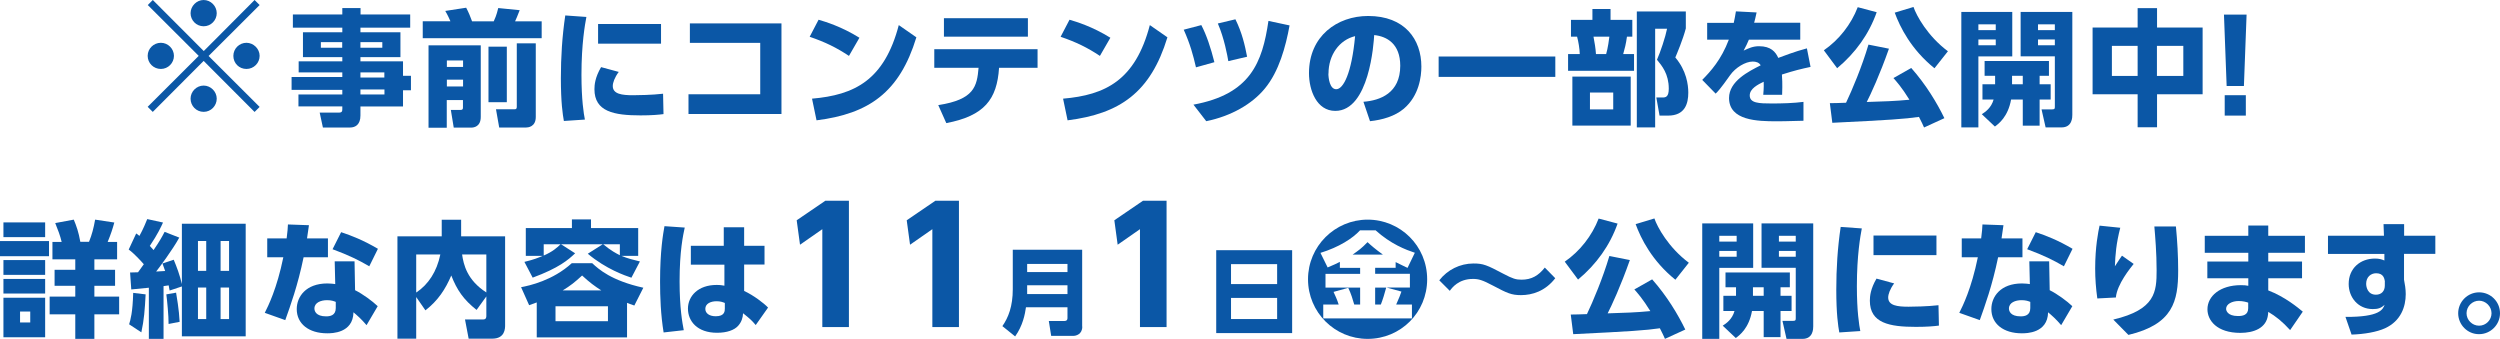 <?xml version="1.0" encoding="UTF-8"?>
<svg id="_レイヤー_2" data-name="レイヤー_2" xmlns="http://www.w3.org/2000/svg" viewBox="0 0 233.12 31.61">
  <defs>
    <style>
      .cls-1 {
        fill: #0b57a6;
      }
    </style>
  </defs>
  <g id="_デザイン" data-name="デザイン">
    <g>
      <g>
        <path class="cls-1" d="M14.24,10.43l-.47-.47,4.76-4.75L13.78.47l.47-.47,4.75,4.76L23.74,0l.47.47-4.76,4.75,4.76,4.75-.47.47-4.75-4.76-4.75,4.76ZM16.22,5.21c0,.66-.54,1.22-1.22,1.22s-1.23-.54-1.23-1.22.56-1.22,1.23-1.22,1.22.56,1.22,1.22ZM20.21,1.23c0,.65-.53,1.22-1.22,1.22s-1.22-.56-1.22-1.22.56-1.23,1.22-1.23,1.22.56,1.22,1.23ZM20.21,9.2c0,.66-.53,1.23-1.22,1.23s-1.22-.56-1.22-1.23.56-1.22,1.22-1.22,1.22.56,1.22,1.22ZM24.21,5.21c0,.66-.54,1.22-1.23,1.22s-1.22-.54-1.22-1.22.56-1.22,1.22-1.22,1.23.56,1.23,1.22Z"/>
        <path class="cls-1" d="M38.24,2.58h-4.63v.43h3.73v2.32h-3.73v.39h3.97v1.35h.74v1.35h-.74v1.51h-3.97v.85c0,.83-.47,1.11-.96,1.11h-2.54l-.3-1.39h1.79c.29,0,.32-.13.32-.32v-.26h-4.09v-1.11h4.09v-.43h-4.73v-1.2h4.73v-.43h-4.07v-1.03h4.07v-.39h-3.67v-2.32h3.67v-.43h-4.61v-1.23h4.61v-.6h1.7v.6h4.63v1.23ZM31.91,3.93h-1.99v.52h1.99v-.52ZM35.65,3.93h-2.04v.52h2.04v-.52ZM35.84,6.75h-2.23v.48h2.23v-.48ZM35.85,8.34h-2.24v.47h2.24v-.47Z"/>
        <path class="cls-1" d="M39.42,1.98h2.58c-.08-.19-.25-.57-.48-.96l1.95-.3c.22.41.42.9.55,1.27h2.02c.09-.2.26-.55.42-1.24l2,.2c-.15.42-.39.95-.43,1.04h2.48v1.57h-11.09v-1.57ZM39.97,4.23h4.86v6.67c0,.91-.64,1-.89,1h-1.63l-.27-1.65h.91c.22,0,.22-.14.22-.23v-.69h-1.51v2.58h-1.7v-7.67ZM41.67,5.64v.6h1.51v-.6h-1.51ZM41.67,7.43v.63h1.51v-.63h-1.51ZM45.55,4.35h1.71v5.18h-1.71v-5.18ZM48.19,4.04h1.77v6.87c0,.94-.75.98-.9.98h-2.51l-.3-1.7h1.72c.15,0,.22-.04.22-.23v-5.92Z"/>
        <path class="cls-1" d="M54.68,1.58c-.13.68-.46,2.51-.46,5.39,0,2.34.21,3.63.32,4.18l-1.96.13c-.11-.61-.28-1.73-.28-3.98,0-1.97.12-3.91.41-5.86l1.97.14ZM57.7,6.7c-.4.54-.56,1.02-.56,1.32,0,.76.87.86,1.9.86.36,0,1.78-.02,2.79-.14l.04,1.9c-.45.06-1.1.12-2.14.12-2.48,0-4.3-.35-4.3-2.44,0-.41.06-1.11.62-2.06l1.66.45ZM61.64,2.24v1.83h-5.87v-1.83h5.87Z"/>
        <path class="cls-1" d="M72.87,2.18v8.45h-8.67v-1.84h6.69V4h-6.56v-1.82h8.54Z"/>
        <path class="cls-1" d="M79.16,5.21c-1.18-.78-2.2-1.28-3.66-1.78l.83-1.59c.64.19,2.1.62,3.81,1.68l-.98,1.7ZM75.72,9.2c3.94-.34,6.74-1.7,8.09-6.86l1.64,1.14c-1.57,5.15-4.44,7.13-9.31,7.74l-.42-2.02Z"/>
        <path class="cls-1" d="M87.5,9.8c3.35-.52,3.6-1.74,3.75-3.48h-4.13v-1.73h9.63v1.73h-3.59c-.19,2.95-1.37,4.48-4.92,5.16l-.75-1.68ZM95.85,1.7v1.72h-7.83v-1.72h7.83Z"/>
        <path class="cls-1" d="M102.56,5.21c-1.18-.78-2.2-1.28-3.66-1.78l.83-1.59c.64.19,2.1.62,3.81,1.68l-.98,1.7ZM99.13,9.2c3.94-.34,6.74-1.7,8.09-6.86l1.64,1.14c-1.57,5.15-4.44,7.13-9.31,7.74l-.42-2.02Z"/>
        <path class="cls-1" d="M111.52,6.27c-.26-1.13-.54-2.16-1.14-3.5l1.64-.43c.48.91.89,2.14,1.22,3.46l-1.72.48ZM111.28,9.76c5.33-.98,6.43-3.93,7-7.81l1.97.42c-.36,1.97-.98,4.29-2.31,5.89-1.18,1.44-3.14,2.57-5.46,3.04l-1.2-1.55ZM114.54,5.71c-.09-.53-.38-2.14-.98-3.52l1.64-.39c.62,1.25.89,2.44,1.09,3.49l-1.75.41Z"/>
        <path class="cls-1" d="M127.14,9.49c1.55-.12,3.43-.8,3.43-3.36,0-2.04-1.24-2.74-2.43-2.86-.04.73-.45,7.07-3.63,7.07-1.73,0-2.45-1.92-2.45-3.52,0-3.46,2.63-5.33,5.52-5.33,3.41,0,4.96,2.18,4.96,4.72,0,.88-.19,2.7-1.64,3.93-.83.7-2,1.04-3.15,1.16l-.61-1.8ZM123.87,6.87c0,.4.12,1.45.73,1.45.66,0,1.44-1.47,1.76-4.95-1.48.36-2.48,1.76-2.48,3.49Z"/>
        <path class="cls-1" d="M134.15,5.27h10.88v1.9h-10.88v-1.9Z"/>
        <path class="cls-1" d="M148.49,1.85V.84h1.69v1.01h2.03v1.57h-.5c-.09.67-.21,1.13-.35,1.62h1.01v1.56h-6.15v-1.56h1.09c-.01-.47-.13-1.2-.25-1.62h-.57v-1.57h2.02ZM152.06,11.71h-5.44v-4.57h5.44v4.57ZM150.43,8.63h-2.17v1.57h2.17v-1.57ZM149.77,5.04c.16-.52.29-1.49.3-1.62h-1.48c.11.6.19,1.03.23,1.62h.94ZM152.63,11.88V1.07h4.57v1.58c-.29,1.09-.81,2.3-.98,2.71,1.04,1.22,1.21,2.54,1.21,3.28,0,1.04-.32,2.14-1.89,2.14h-.79l-.3-1.69h.59c.28,0,.57-.05.57-.82,0-1.37-.63-2.13-1.1-2.7.32-.71.79-2.13.94-2.89h-1.11v9.2h-1.7Z"/>
        <path class="cls-1" d="M167.87,2.13v1.57h-4.79c-.14.35-.25.55-.49,1.02.49-.23.87-.41,1.44-.41,1.1,0,1.54.53,1.79,1.09.38-.14,1.59-.61,2.67-.89l.34,1.73c-.89.19-1.51.34-2.67.71.02.26.06.82.02,1.89h-1.76c.06-.66.05-1.08.04-1.22-.53.26-1.3.64-1.3,1.28,0,.72.86.75,2.07.75.9,0,2.04-.03,2.94-.15v1.76c-1.75.05-2.11.05-2.52.05-1.76,0-4.42-.06-4.42-2.17,0-1.57,1.82-2.48,2.95-3.05-.15-.27-.45-.35-.74-.35-.68,0-1.61.56-2.11,1.27-.91,1.29-1.18,1.56-1.35,1.72l-1.25-1.28c.79-.8,1.77-1.88,2.48-3.75h-2.02v-1.57h2.48c.09-.43.14-.66.2-1.07l1.93.1c-.12.54-.15.69-.23.96h4.28Z"/>
        <path class="cls-1" d="M175,1.13c-.71,2.03-1.98,3.81-3.69,5.23l-1.24-1.67c1.41-.97,2.54-2.41,3.16-4.02l1.77.47ZM179.42,11.9c-.12-.26-.23-.53-.48-1-1.31.19-2.72.29-8.08.55l-.23-1.83c.23,0,1.16-.02,1.51-.04.56-1.17,1.49-3.38,2.09-5.42l1.91.38c-.86,2.45-1.71,4.27-2.07,4.97,1.59-.05,2.63-.08,3.98-.21-.71-1.15-1.2-1.69-1.49-2.02l1.66-.94c1.39,1.57,2.41,3.28,3.09,4.68l-1.9.87ZM180.38,6.36c-2.18-1.76-3.21-3.84-3.7-5.18l1.75-.53c.27.8,1.31,2.71,3.21,4.13l-1.25,1.58Z"/>
        <path class="cls-1" d="M182.88,1.11h4.76v4.15h-3.16v6.62h-1.59V1.11ZM184.48,2.27v.54h1.62v-.54h-1.62ZM184.48,3.68v.54h1.62v-.54h-1.62ZM186.04,7.86v-.79h-.98v-1.38h6v1.38h-.87v.79h1.03v1.42h-1.03v2.44h-1.57v-2.44h-1.09c-.29,1.62-1.16,2.26-1.51,2.52l-1.22-1.15c.34-.22.88-.59,1.1-1.37h-1.04v-1.42h1.18ZM188.62,7.86v-.79h-1v.79h1ZM188.43,1.11h4.81v9.6c0,.21,0,1.17-1,1.17h-1.49l-.38-1.68h.96c.26,0,.28-.05.28-.25v-4.7h-3.19V1.11ZM190.04,2.27v.54h1.57v-.54h-1.57ZM190.04,3.68v.54h1.57v-.54h-1.57Z"/>
        <path class="cls-1" d="M199.33,2.57V.76h1.81v1.81h4.25v6.22h-4.25v3.08h-1.81v-3.08h-4.2V2.57h4.2ZM199.33,4.28h-2.4v2.8h2.4v-2.8ZM203.59,4.28h-2.46v2.8h2.46v-2.8Z"/>
        <path class="cls-1" d="M209.49,1.36l-.25,6.66h-1.61l-.25-6.66h2.1ZM207.45,8.88h1.97v1.9h-1.97v-1.9Z"/>
      </g>
      <g>
        <path class="cls-1" d="M4.57,22.48v1.41H0v-1.41h4.57ZM4.21,20.74v1.37H.32v-1.37h3.89ZM4.21,24.25v1.38H.32v-1.38h3.89ZM4.21,26.01v1.36H.32v-1.36h3.89ZM4.21,27.76v3.69H.32v-3.69h3.89ZM2.82,29.05h-.95v1.02h.95v-1.02ZM7.02,31.6v-2.29h-2.39v-1.65h2.39v-1.01h-1.93v-1.49h1.93v-.98h-2.13v-1.62h.86c-.13-.57-.35-1.14-.6-1.76l1.73-.32c.25.6.45,1.16.61,2.07h.81c.28-.69.43-1.28.57-2.07l1.79.27c-.16.58-.3,1.03-.62,1.81h.88v1.62h-2.12v.98h1.93v1.49h-1.93v1.01h2.31v1.65h-2.31v2.29h-1.78Z"/>
        <path class="cls-1" d="M16.72,22.15c-.63,1.15-1.91,2.86-2.16,3.17.25-.01.3-.01.84-.05-.07-.21-.15-.43-.25-.7l1.05-.35c.29.7.54,1.35.76,2.27v-5.63h5.95v10.5h-5.95v-4.65l-1.14.38c-.04-.16-.06-.3-.09-.48-.23.04-.29.05-.48.07v4.92h-1.37v-4.77c-.26.03-1.47.15-1.64.16l-.11-1.58c.32-.01.42-.01.74-.02.36-.49.4-.55.54-.75-.19-.22-.9-1.01-1.41-1.37l.7-1.5c.11.07.12.08.3.23.35-.63.62-1.29.73-1.57l1.47.32c-.15.34-.5,1.1-1.23,2.18.15.16.23.25.35.39.59-.87.79-1.24,1.03-1.7l1.35.53ZM12.04,30.24c.13-.42.33-1.08.38-2.93l1.16.14c-.08,1.48-.14,2.33-.4,3.54l-1.14-.75ZM15.72,30.2c.01-.69-.14-2.26-.21-2.75l.91-.16c.05.3.28,1.59.33,2.72l-1.03.2ZM19.23,22.47h-.77v2.79h.77v-2.79ZM19.23,26.81h-.77v2.94h.77v-2.94ZM21.36,22.47h-.79v2.79h.79v-2.79ZM21.36,26.81h-.79v2.94h.79v-2.94Z"/>
        <path class="cls-1" d="M30.58,22.23v1.76h-2.27c-.55,2.66-1.23,4.51-1.71,5.86l-1.91-.68c.32-.63,1.13-2.25,1.73-5.18h-1.5v-1.76h1.81c.08-.68.11-.93.12-1.3l1.96.07c-.07.5-.09.64-.18,1.23h1.96ZM33.11,27.06c.71.35,1.62,1.02,2.11,1.49l-1.04,1.77c-.5-.59-.88-.91-1.22-1.2-.04,1.96-2.03,1.96-2.45,1.96-1.72,0-2.84-.89-2.84-2.26,0-1.14.84-2.39,2.86-2.39.33,0,.57.04.73.06l-.05-2.12h1.85l.05,2.7ZM31.31,28.15c-.18-.07-.41-.16-.81-.16-.57,0-1.18.22-1.18.78,0,.22.13.73,1.09.73.35,0,.9-.07.9-.77v-.57ZM34.43,24.83c-.97-.57-1.88-1.02-3.42-1.59l.8-1.59c.96.32,2.03.73,3.43,1.55l-.81,1.64Z"/>
        <path class="cls-1" d="M38.81,27.69v3.89h-1.75v-9.54h4.13v-1.55h1.81v1.55h4.1v8.29c0,.28,0,1.25-1.2,1.25h-2.2l-.34-1.79h1.69c.29,0,.3-.21.3-.33v-1.82l-.91,1.26c-1.22-.96-1.83-1.86-2.36-3.21-.55,1.28-1.22,2.32-2.41,3.25l-.86-1.24ZM38.81,23.73v3.55c1.13-.75,1.92-1.95,2.25-3.55h-2.25ZM45.35,23.73h-2.26c.14.96.47,2.39,2.26,3.54v-3.54Z"/>
        <path class="cls-1" d="M58.47,31.46h-8.42v-3.26c-.38.14-.43.16-.71.26l-.75-1.68c.79-.15,2.95-.62,4.73-2.24h1.9c.6.56,1.78,1.63,4.77,2.29l-.84,1.66c-.39-.14-.47-.16-.68-.25v3.21ZM58.89,25.9c-.6-.2-2.38-.81-4.08-2.24l1.39-.88h-3.88l1.31.84c-.64.61-1.52,1.37-3.96,2.27l-.77-1.47c.88-.21,1.28-.38,1.71-.56h-1.58v-2.59h4.3v-.81h1.78v.81h4.4v2.59h-1.56c.52.23,1.21.4,1.72.52l-.79,1.51ZM50.7,23.83c.86-.38,1.22-.72,1.57-1.05h-1.57v1.05ZM56.69,28.56h-4.89v1.39h4.89v-1.39ZM56.07,27.08c-.62-.4-1.09-.74-1.79-1.39-.67.62-1.1.96-1.81,1.39h3.6ZM56.25,22.78c.76.62,1.16.82,1.55,1.02v-1.02h-1.55Z"/>
        <path class="cls-1" d="M63.85,21.22c-.15.68-.48,2.19-.48,5.02,0,2.48.26,3.88.39,4.55l-1.88.21c-.27-1.66-.33-3.32-.33-4.74,0-2.86.28-4.44.41-5.17l1.89.13ZM71.29,22.91v1.76h-1.9v2.46c.88.41,1.83,1.13,2.23,1.55l-1.15,1.63c-.41-.48-.56-.6-1.18-1.1-.02.43-.15.82-.45,1.16-.36.41-1.05.66-1.98.66-1.84,0-2.71-1.08-2.71-2.25s.95-2.21,2.67-2.21c.38,0,.55.04.73.07v-1.96h-3.13v-1.76h3.07v-1.73h1.9v1.73h1.9ZM67.59,28.25c-.2-.08-.41-.16-.77-.16-.55,0-1.05.22-1.05.71,0,.4.35.69.98.69.84,0,.84-.5.84-.73v-.52Z"/>
        <path class="cls-1" d="M76.96,18.72h2.2v11.78h-2.48v-9.13l-2.08,1.45-.31-2.28,2.67-1.82Z"/>
        <path class="cls-1" d="M87.22,18.72h2.2v11.78h-2.48v-9.13l-2.08,1.45-.31-2.28,2.67-1.82Z"/>
        <path class="cls-1" d="M100.92,30.46c0,.72-.59.86-.84.86h-2.06l-.22-1.39h1.48c.19,0,.26-.12.26-.26v-1.02h-3.87c-.09.64-.29,1.71-1.01,2.72l-1.19-.96c.56-.8.97-1.85.97-3.44v-3.68h6.47v7.16ZM95.78,24.61v.76h3.76v-.76h-3.76ZM95.78,26.6v.82h3.76v-.82h-3.76Z"/>
        <path class="cls-1" d="M106.58,18.72h2.2v11.78h-2.48v-9.13l-2.08,1.45-.31-2.28,2.67-1.82Z"/>
        <path class="cls-1" d="M120.49,23.33v7.73h-7.08v-7.73h7.08ZM114.79,26.49h4.3v-1.86h-4.3v1.86ZM114.79,27.78v1.97h4.3v-1.97h-4.3Z"/>
        <path class="cls-1" d="M127.53,31.6c-3.07,0-5.56-2.48-5.56-5.56s2.51-5.56,5.56-5.56,5.55,2.45,5.55,5.56-2.48,5.56-5.55,5.56ZM128.25,21.48h-1.43c-.7.76-1.97,1.57-3.69,2.1l.67,1.36c.61-.26.79-.34,1.14-.52v.56h1.89v.56h-3.23v1.28h3.23v1.58h-.55c-.12-.43-.3-1.03-.56-1.56l-1.37.38c.14.3.34.73.48,1.18h-1.44v1.29h8.27v-1.29h-1.47c.32-.73.35-.81.49-1.21l-1.39-.38h2.18v-1.28h-3.24v-.56h1.91v-.53c.47.25,1.01.48,1.11.54l.68-1.41c-.84-.28-2.23-.8-3.68-2.11ZM126.13,23.74c.57-.4.82-.57,1.39-1.16.32.3.74.66,1.43,1.16h-2.82ZM128.76,28.4h-.53v-1.58h1.03c-.13.5-.33,1.15-.5,1.58Z"/>
        <path class="cls-1" d="M145.02,25.95c-.93,1.2-2.14,1.57-3.19,1.57-.89,0-1.28-.18-2.6-.88-1.01-.54-1.37-.63-1.88-.63-1.34,0-1.95.82-2.16,1.11l-.98-.98c.76-.98,1.93-1.57,3.19-1.57.91,0,1.24.14,2.79.96.87.46,1.17.55,1.69.55.94,0,1.58-.38,2.17-1.13l.97.99Z"/>
        <path class="cls-1" d="M150.84,20.84c-.71,2.03-1.98,3.81-3.69,5.23l-1.24-1.67c1.41-.97,2.54-2.41,3.16-4.02l1.77.47ZM155.26,31.61c-.12-.26-.23-.53-.48-1-1.31.19-2.72.29-8.08.55l-.23-1.83c.23,0,1.16-.02,1.51-.04.56-1.17,1.49-3.38,2.09-5.42l1.91.38c-.86,2.45-1.71,4.27-2.07,4.97,1.59-.05,2.63-.08,3.98-.21-.71-1.15-1.2-1.69-1.49-2.02l1.66-.94c1.39,1.57,2.41,3.28,3.09,4.68l-1.9.87ZM156.22,26.08c-2.18-1.76-3.21-3.84-3.7-5.18l1.75-.53c.27.8,1.31,2.71,3.21,4.13l-1.25,1.58Z"/>
        <path class="cls-1" d="M158.72,20.83h4.76v4.15h-3.16v6.62h-1.59v-10.77ZM160.32,21.99v.54h1.62v-.54h-1.62ZM160.32,23.4v.54h1.62v-.54h-1.62ZM161.88,27.58v-.79h-.98v-1.38h6v1.38h-.87v.79h1.03v1.42h-1.03v2.44h-1.57v-2.44h-1.09c-.29,1.62-1.16,2.26-1.51,2.52l-1.22-1.15c.34-.22.88-.59,1.1-1.37h-1.04v-1.42h1.18ZM164.46,27.58v-.79h-1v.79h1ZM164.27,20.83h4.81v9.6c0,.21,0,1.17-1,1.17h-1.49l-.38-1.68h.96c.26,0,.28-.05.28-.25v-4.7h-3.19v-4.15ZM165.88,21.99v.54h1.57v-.54h-1.57ZM165.88,23.4v.54h1.57v-.54h-1.57Z"/>
        <path class="cls-1" d="M173.61,21.3c-.13.68-.46,2.51-.46,5.39,0,2.34.21,3.63.32,4.18l-1.96.13c-.11-.61-.28-1.73-.28-3.98,0-1.97.12-3.91.41-5.86l1.97.14ZM176.63,26.42c-.4.54-.56,1.02-.56,1.32,0,.76.87.86,1.9.86.36,0,1.78-.02,2.79-.14l.04,1.9c-.45.06-1.1.12-2.14.12-2.48,0-4.3-.35-4.3-2.44,0-.41.06-1.11.62-2.06l1.66.45ZM180.57,21.96v1.83h-5.87v-1.83h5.87Z"/>
        <path class="cls-1" d="M188.59,22.23v1.76h-2.27c-.55,2.66-1.23,4.51-1.71,5.86l-1.91-.68c.32-.63,1.13-2.25,1.73-5.18h-1.5v-1.76h1.81c.08-.68.11-.93.12-1.3l1.96.07c-.07.5-.09.64-.18,1.23h1.96ZM191.13,27.06c.71.35,1.62,1.02,2.11,1.49l-1.04,1.77c-.5-.59-.88-.91-1.22-1.2-.04,1.96-2.03,1.96-2.45,1.96-1.72,0-2.84-.89-2.84-2.26,0-1.14.84-2.39,2.86-2.39.33,0,.57.04.73.06l-.05-2.12h1.85l.05,2.7ZM189.32,28.15c-.18-.07-.41-.16-.81-.16-.57,0-1.18.22-1.18.78,0,.22.13.73,1.09.73.35,0,.9-.07.9-.77v-.57ZM192.45,24.83c-.97-.57-1.88-1.02-3.42-1.59l.8-1.59c.96.32,2.03.73,3.43,1.55l-.81,1.64Z"/>
        <path class="cls-1" d="M197.71,21.24c-.38,1.47-.46,2.51-.5,3.59.38-.57.5-.78.66-.99l1.09.77c-.29.36-1.55,1.89-1.66,3.13l-1.73.09c-.13-.95-.2-1.83-.2-2.79,0-2.02.29-3.46.41-4l1.95.2ZM202.9,21.12c.13,1.36.21,2.73.21,4.1,0,2.87-.48,5.02-4.64,6.01l-1.41-1.43c3.94-.93,4.04-2.6,4.04-4.59,0-1.64-.13-3.13-.21-4.09h2Z"/>
        <path class="cls-1" d="M214.93,21.99v1.58h-3.42v.82h3.15v1.56h-3.15v1.13c1.57.6,2.77,1.61,3.22,1.98l-1.18,1.72c-.74-.81-1.32-1.27-2.04-1.7l-.02.24c-.13,1.3-1.37,1.72-2.58,1.72-2.2,0-3.07-1.17-3.07-2.2,0-1.23,1.18-2.25,3.12-2.25.33,0,.48.02.69.06v-.7h-3.82v-1.56h3.82v-.82h-4.06v-1.58h4.06v-.96h1.86v.96h3.42ZM209.64,28.22c-.18-.06-.49-.15-.88-.15-.64,0-1.18.29-1.18.73,0,.14.11.67,1.11.67.43,0,.95-.08.95-.73v-.52Z"/>
        <path class="cls-1" d="M227.09,21.97v1.7h-2.92v2.41c.08.4.16.88.16,1.34,0,1.18-.45,2.51-1.93,3.19-.77.35-1.92.55-3.12.59l-.57-1.65c3.21.02,3.49-.7,3.65-1.13-.34.32-.62.4-1.11.4-1.37,0-2.24-1.1-2.24-2.34,0-1.48,1.1-2.37,2.45-2.37.4,0,.62.07.88.18v-.61h-5.26v-1.7h5.22l-.04-1.08h1.92v1.08h2.92ZM222.39,26.25c-.05-.26-.12-.77-.82-.77-.48,0-.93.34-.93.98,0,.32.15,1.02.91,1.02.53,0,.83-.35.83-.86v-.38Z"/>
        <path class="cls-1" d="M233.12,29.21c0,1.07-.88,1.95-1.95,1.95-1.08.01-1.95-.88-1.95-1.95s.88-1.95,1.95-1.95,1.95.86,1.95,1.95ZM230,29.21c0,.63.53,1.16,1.17,1.16s1.16-.53,1.16-1.16-.53-1.17-1.16-1.17-1.17.52-1.17,1.17Z"/>
      </g>
    </g>
  </g>
</svg>